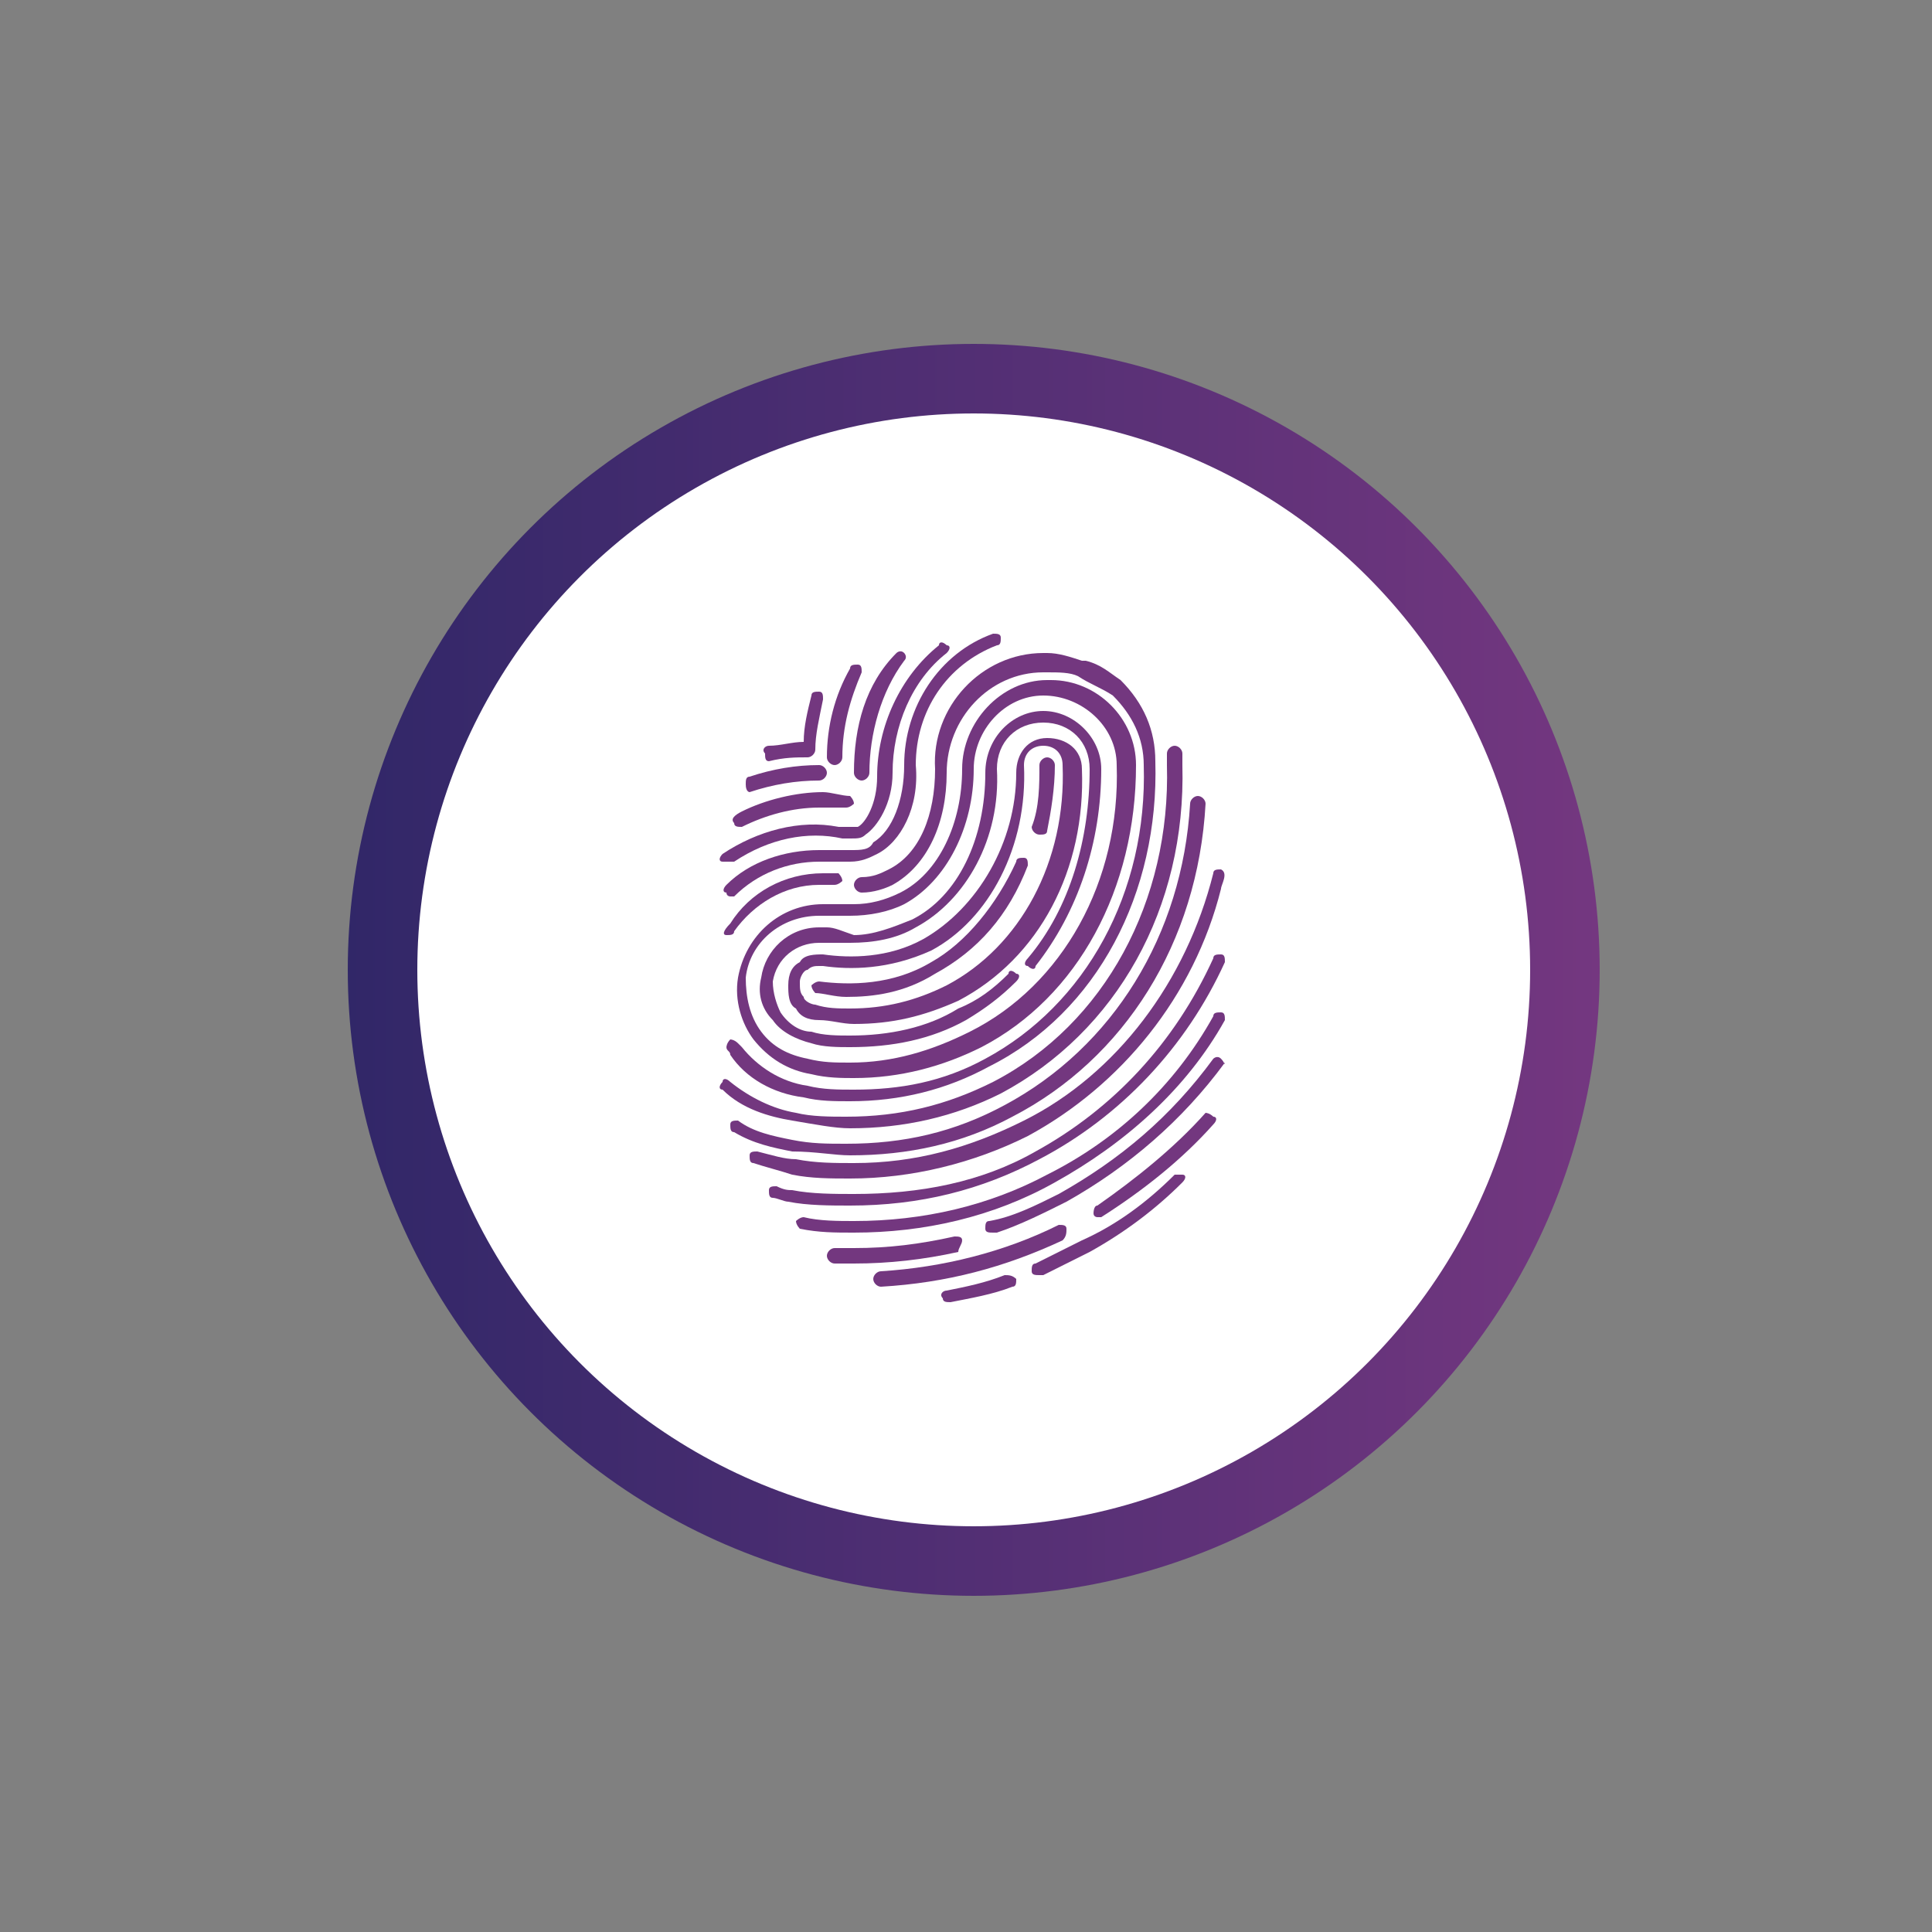 <?xml version="1.0" encoding="utf-8"?>
<!-- Generator: Adobe Illustrator 19.0.0, SVG Export Plug-In . SVG Version: 6.00 Build 0)  -->
<svg version="1.1" id="Livello_1" xmlns="http://www.w3.org/2000/svg" xmlns:xlink="http://www.w3.org/1999/xlink" x="0px" y="0px"
	 viewBox="0 0 50 50" style="enable-background:new 0 0 50 50;" xml:space="preserve">
<rect x="0" y="0" width="50" height="50" fill="#808080" stroke="none"/>
<style type="text/css">
	.st0{fill:url(#XMLID_2_);}
	.st1{fill:#FFFFFF;}
	.st2{fill:#73377F;}
</style>
<g id="XMLID_5772_">
	<linearGradient id="XMLID_2_" gradientUnits="userSpaceOnUse" x1="8.973" y1="25.073" x2="41.453" y2="25.073">
		<stop  offset="0" style="stop-color:#312768"/>
		<stop  offset="1" style="stop-color:#743780"/>
	</linearGradient>
	<circle id="XMLID_5773_" class="st0" cx="25.2" cy="25.1" r="16.2"/>
</g>
<g id="XMLID_5774_">
	<g id="XMLID_5742_">
		<circle id="XMLID_5771_" class="st1" cx="25.2" cy="25.1" r="14.4"/>
	</g>
</g>
<path id="XMLID_5902_" class="st2" d="M26,33c-0.5,0.2-1,0.3-1.5,0.4c-0.1,0-0.2,0.1-0.1,0.2c0,0.1,0.1,0.1,0.2,0.1c0,0,0,0,0,0
	c0.5-0.1,1.1-0.2,1.6-0.4c0.1,0,0.1-0.1,0.1-0.2C26.2,33,26.1,33,26,33z"/>
<path id="XMLID_5901_" class="st2" d="M30.4,30.4c-0.7,0.7-1.5,1.3-2.4,1.7c-0.4,0.2-0.8,0.4-1.2,0.6c-0.1,0-0.1,0.1-0.1,0.2
	c0,0.1,0.1,0.1,0.2,0.1c0,0,0,0,0.1,0c0.4-0.2,0.8-0.4,1.2-0.6c0.9-0.5,1.7-1.1,2.4-1.8c0.1-0.1,0.1-0.2,0-0.2
	C30.6,30.4,30.5,30.4,30.4,30.4z"/>
<path id="XMLID_5900_" class="st2" d="M27.6,31.8c0-0.1-0.1-0.1-0.2-0.1c-1.4,0.7-3,1.1-4.6,1.2c-0.1,0-0.2,0.1-0.2,0.2
	c0,0.1,0.1,0.2,0.2,0.2c0,0,0,0,0,0c1.7-0.1,3.2-0.5,4.7-1.2C27.6,32,27.6,31.9,27.6,31.8z"/>
<path id="XMLID_5899_" class="st2" d="M31.2,28.8c-0.8,0.9-1.8,1.7-2.8,2.4c-0.1,0-0.1,0.2-0.1,0.2c0,0.1,0.1,0.1,0.1,0.1
	c0,0,0.1,0,0.1,0c1.1-0.7,2.1-1.5,2.9-2.4c0.1-0.1,0.1-0.2,0-0.2C31.3,28.8,31.2,28.8,31.2,28.8z"/>
<path id="XMLID_5898_" class="st2" d="M24.9,32.1c0-0.1-0.1-0.1-0.2-0.1c-0.9,0.2-1.7,0.3-2.6,0.3c-0.2,0-0.3,0-0.5,0
	c-0.1,0-0.2,0.1-0.2,0.2c0,0.1,0.1,0.2,0.2,0.2c0.2,0,0.3,0,0.5,0c0.9,0,1.8-0.1,2.7-0.3C24.8,32.3,24.9,32.2,24.9,32.1z"/>
<path id="XMLID_5897_" class="st2" d="M31.6,27.4c-0.1-0.1-0.2,0-0.2,0c-1.1,1.5-2.4,2.6-4,3.5c-0.6,0.3-1.2,0.6-1.8,0.7
	c-0.1,0-0.1,0.1-0.1,0.2c0,0.1,0.1,0.1,0.2,0.1c0,0,0,0,0.1,0c0.6-0.2,1.2-0.5,1.8-0.8c1.6-0.9,3-2.1,4.1-3.6
	C31.7,27.6,31.7,27.5,31.6,27.4z"/>
<path id="XMLID_5896_" class="st2" d="M31.6,26.2c-0.1,0-0.2,0-0.2,0.1c-1,1.8-2.5,3.2-4.3,4.1c-1.5,0.8-3.2,1.2-5,1.2
	c-0.4,0-0.9,0-1.3-0.1c-0.1,0-0.2,0.1-0.2,0.1c0,0.1,0.1,0.2,0.1,0.2c0.5,0.1,0.9,0.1,1.4,0.1c1.8,0,3.6-0.4,5.2-1.3
	c1.8-1,3.4-2.4,4.4-4.2C31.7,26.3,31.7,26.2,31.6,26.2z"/>
<path id="XMLID_5895_" class="st2" d="M19.9,19.7C19.9,19.7,19.9,19.7,19.9,19.7c0.4-0.1,0.7-0.1,1-0.1c0.1,0,0.2-0.1,0.2-0.2
	c0-0.4,0.1-0.8,0.2-1.3c0-0.1,0-0.2-0.1-0.2c-0.1,0-0.2,0-0.2,0.1c-0.1,0.4-0.2,0.8-0.2,1.2c-0.3,0-0.6,0.1-0.9,0.1
	c-0.1,0-0.2,0.1-0.1,0.2C19.8,19.6,19.8,19.7,19.9,19.7z"/>
<path id="XMLID_5894_" class="st2" d="M26.9,30c2.1-1.1,3.8-2.9,4.8-5.1c0-0.1,0-0.2-0.1-0.2c-0.1,0-0.2,0-0.2,0.1
	c-1,2.2-2.6,3.9-4.6,5c-1.4,0.8-3,1.1-4.7,1.1c-0.5,0-1.1,0-1.6-0.1c-0.1,0-0.2,0-0.4-0.1c-0.1,0-0.2,0-0.2,0.1c0,0.1,0,0.2,0.1,0.2
	c0.1,0,0.3,0.1,0.4,0.1c0.5,0.1,1.1,0.1,1.6,0.1C23.8,31.2,25.4,30.8,26.9,30z"/>
<path id="XMLID_5893_" class="st2" d="M21.6,19.8C21.6,19.8,21.6,19.8,21.6,19.8c0.1,0,0.2-0.1,0.2-0.2c0-0.8,0.2-1.5,0.5-2.2
	c0-0.1,0-0.2-0.1-0.2c-0.1,0-0.2,0-0.2,0.1c-0.4,0.7-0.6,1.5-0.6,2.3C21.4,19.7,21.5,19.8,21.6,19.8z"/>
<path id="XMLID_5892_" class="st2" d="M19.4,20.5C19.5,20.5,19.5,20.5,19.4,20.5c0.6-0.2,1.2-0.3,1.8-0.3c0.1,0,0.2-0.1,0.2-0.2
	s-0.1-0.2-0.2-0.2c-0.6,0-1.2,0.1-1.8,0.3c-0.1,0-0.1,0.1-0.1,0.2C19.3,20.5,19.4,20.5,19.4,20.5z"/>
<path id="XMLID_5891_" class="st2" d="M22,30.5c1.6,0,3.2-0.4,4.6-1.1c2.4-1.3,4.3-3.6,5-6.4c0-0.1,0.2-0.4,0-0.5
	c-0.1,0-0.2,0-0.2,0.1c-0.7,2.8-2.5,5.2-4.9,6.4c-1.4,0.7-2.8,1.1-4.4,1.1c-0.5,0-1,0-1.5-0.1c-0.3,0-0.6-0.1-1-0.2
	c-0.1,0-0.2,0-0.2,0.1c0,0.1,0,0.2,0.1,0.2c0.3,0.1,0.7,0.2,1,0.3C21,30.5,21.5,30.5,22,30.5z"/>
<path id="XMLID_5890_" class="st2" d="M22.1,20c0,0.1,0.1,0.2,0.2,0.2c0,0,0,0,0,0c0.1,0,0.2-0.1,0.2-0.2c0-1,0.3-2.1,0.9-2.9
	c0.1-0.1,0-0.2,0-0.2c-0.1-0.1-0.2,0-0.2,0C22.4,17.7,22.1,18.8,22.1,20z"/>
<path id="XMLID_5889_" class="st2" d="M19,21.3c0,0.1,0.1,0.1,0.2,0.1c0.6-0.3,1.3-0.5,2-0.5c0.2,0,0.5,0,0.7,0
	c0.1,0,0.2-0.1,0.2-0.1c0-0.1-0.1-0.2-0.1-0.2c-0.2,0-0.5-0.1-0.7-0.1c-0.7,0-1.5,0.2-2.1,0.5C19,21.1,18.9,21.2,19,21.3z"/>
<path id="XMLID_5888_" class="st2" d="M22,29.9c1.5,0,2.9-0.3,4.2-1c2.9-1.5,4.8-4.5,5-8.1c0-0.1-0.1-0.2-0.2-0.2
	c-0.1,0-0.2,0.1-0.2,0.2c-0.2,3.4-2,6.3-4.8,7.8c-1.3,0.7-2.6,1-4.1,1c-0.5,0-0.9,0-1.4-0.1c-0.5-0.1-1-0.2-1.4-0.5
	c-0.1,0-0.2,0-0.2,0.1c0,0.1,0,0.2,0.1,0.2c0.5,0.3,1,0.4,1.5,0.5C21.1,29.8,21.6,29.9,22,29.9z"/>
<path id="XMLID_5887_" class="st2" d="M19,22.3C19,22.3,19,22.3,19,22.3c0.9-0.6,1.9-0.8,2.8-0.6c0.1,0,0.2,0,0.2,0
	c0.2,0,0.3,0,0.4-0.1c0.3-0.2,0.7-0.8,0.7-1.6c0-1.2,0.5-2.4,1.4-3.1c0.1-0.1,0.1-0.2,0-0.2c-0.1-0.1-0.2-0.1-0.2,0
	c-1,0.8-1.6,2.1-1.6,3.4c0,0.7-0.3,1.2-0.5,1.3c0,0-0.1,0-0.3,0c-0.1,0-0.1,0-0.2,0c-1-0.2-2.1,0.1-3,0.7c-0.1,0.1-0.1,0.2,0,0.2
	C18.9,22.3,18.9,22.3,19,22.3z"/>
<path id="XMLID_5886_" class="st2" d="M22,29.2c1.4,0,2.7-0.3,3.9-0.9c3-1.6,4.8-4.8,4.7-8.5c0-0.1,0-0.2,0-0.3
	c0-0.1-0.1-0.2-0.2-0.2c-0.1,0-0.2,0.1-0.2,0.2c0,0,0,0,0,0c0,0.1,0,0.2,0,0.3c0.1,3.5-1.6,6.7-4.5,8.2c-1.2,0.6-2.4,0.9-3.8,0.9
	c-0.4,0-0.9,0-1.3-0.1c-0.6-0.1-1.2-0.4-1.7-0.8c-0.1-0.1-0.2-0.1-0.2,0c-0.1,0.1-0.1,0.2,0,0.2c0.5,0.5,1.2,0.7,1.8,0.8
	C21.1,29.1,21.6,29.2,22,29.2z"/>
<path id="XMLID_5885_" class="st2" d="M18.9,23.2c0,0,0.1,0,0.1,0c0.6-0.6,1.4-0.9,2.2-0.9c0.2,0,0.3,0,0.5,0c0.1,0,0.2,0,0.3,0
	c0.3,0,0.5-0.1,0.7-0.2c0.6-0.3,1.1-1.2,1-2.3c0-1.4,0.8-2.6,2.1-3.1c0.1,0,0.1-0.1,0.1-0.2c0-0.1-0.1-0.1-0.2-0.1
	c-1.4,0.5-2.3,1.9-2.3,3.4c0,0.9-0.3,1.7-0.8,2C22.5,22,22.3,22,22,22c-0.1,0-0.2,0-0.3,0c-0.2,0-0.3,0-0.5,0
	c-0.9,0-1.8,0.3-2.4,0.9c-0.1,0.1-0.1,0.2,0,0.2C18.8,23.2,18.9,23.2,18.9,23.2z"/>
<path id="XMLID_5884_" class="st2" d="M20.8,28.4c0.4,0.1,0.8,0.1,1.2,0.1c1.3,0,2.5-0.3,3.6-0.9c2.8-1.4,4.4-4.5,4.3-7.9
	c0-0.8-0.3-1.5-0.9-2.1l0,0l0,0c-0.3-0.2-0.5-0.4-0.9-0.5c0,0-0.1,0-0.1,0l0,0h0c-0.3-0.1-0.6-0.2-0.9-0.2c0,0,0,0-0.1,0
	c-1.6,0-2.9,1.4-2.8,3c0,1.2-0.4,2.2-1.2,2.6c-0.2,0.1-0.4,0.2-0.7,0.2c-0.1,0-0.2,0.1-0.2,0.2c0,0.1,0.1,0.2,0.2,0.2
	c0.3,0,0.6-0.1,0.8-0.2c0.9-0.5,1.4-1.6,1.4-2.9c0-1.4,1.1-2.6,2.5-2.6c0,0,0,0,0.1,0c0.3,0,0.6,0,0.8,0.1c0.3,0.2,0.6,0.3,0.9,0.5
	c0.5,0.5,0.8,1.1,0.8,1.8c0.1,3.3-1.5,6.2-4.1,7.6c-1.1,0.6-2.2,0.8-3.4,0.8c-0.4,0-0.8,0-1.2-0.1c-0.7-0.1-1.3-0.5-1.7-1
	c0,0-0.1-0.1-0.1-0.1c-0.1-0.1-0.2-0.1-0.2-0.1c-0.1,0.1-0.1,0.2-0.1,0.2c0,0.1,0.1,0.1,0.1,0.2C19.3,27.9,20,28.3,20.8,28.4z"/>
<path id="XMLID_5883_" class="st2" d="M18.8,24.2C18.8,24.2,18.9,24.2,18.8,24.2c0.1,0,0.2,0,0.2-0.1c0.5-0.7,1.3-1.2,2.2-1.2
	c0.1,0,0.3,0,0.4,0c0.1,0,0.2-0.1,0.2-0.1c0-0.1-0.1-0.2-0.1-0.2c-0.1,0-0.3,0-0.4,0c-1,0-1.9,0.5-2.4,1.3
	C18.7,24.1,18.7,24.2,18.8,24.2z"/>
<path id="XMLID_5911_" class="st2" d="M23.3,23.1c-0.4,0.2-0.8,0.3-1.2,0.3c-0.2,0-0.3,0-0.5,0c-0.1,0-0.2,0-0.3,0
	c-1.1,0-2,0.8-2.2,1.9c-0.1,0.6,0.1,1.2,0.4,1.6c0.4,0.5,0.9,0.8,1.5,0.9c0.4,0.1,0.8,0.1,1.1,0.1c1.2,0,2.3-0.3,3.3-0.8
	c2.5-1.3,4-4.1,4-7.3c0-1.2-1-2.2-2.2-2.2c0,0,0,0-0.1,0c-1.2,0-2.2,1.1-2.2,2.3C24.9,21.3,24.3,22.6,23.3,23.1z M25.2,19.9
	c0-1,0.8-1.9,1.8-1.9c0,0,0,0,0,0c1,0,1.9,0.8,1.9,1.8c0.1,3-1.4,5.7-3.8,6.9c-1,0.5-2,0.8-3.1,0.8c-0.4,0-0.7,0-1.1-0.1
	c-0.5-0.1-0.9-0.3-1.2-0.7c-0.3-0.4-0.4-0.9-0.4-1.4c0.1-0.9,0.9-1.6,1.9-1.6c0.1,0,0.2,0,0.3,0c0.2,0,0.4,0,0.5,0
	c0.5,0,1-0.1,1.4-0.3C24.5,22.8,25.2,21.4,25.2,19.9z"/>
<path id="XMLID_5880_" class="st2" d="M21.4,24c-0.1,0-0.2,0-0.2,0c-0.8,0-1.4,0.6-1.5,1.3c-0.1,0.4,0,0.8,0.3,1.1
	c0.2,0.3,0.6,0.5,1,0.6c0.3,0.1,0.7,0.1,1,0.1c1.1,0,2.1-0.2,3-0.7c0.5-0.3,0.9-0.6,1.3-1c0.1-0.1,0.1-0.2,0-0.2
	c-0.1-0.1-0.2-0.1-0.2,0c-0.4,0.4-0.8,0.7-1.3,0.9C24,26.6,23,26.8,22,26.8c-0.3,0-0.7,0-1-0.1c-0.3,0-0.6-0.2-0.8-0.5
	C20.1,26,20,25.7,20,25.4c0.1-0.6,0.6-1,1.2-1c0.1,0,0.1,0,0.2,0c0.2,0,0.4,0,0.6,0c0.6,0,1.2-0.1,1.7-0.4c1.3-0.7,2.2-2.3,2.1-4.1
	c0-0.7,0.5-1.2,1.2-1.2c0,0,0,0,0,0c0.7,0,1.2,0.5,1.2,1.2c0,1.8-0.5,3.6-1.6,4.9c-0.1,0.1-0.1,0.2,0,0.2c0.1,0.1,0.2,0.1,0.2,0
	c1.1-1.4,1.7-3.2,1.7-5.1c0-0.8-0.7-1.5-1.5-1.5c0,0,0,0,0,0c-0.8,0-1.5,0.7-1.5,1.6c0,1.7-0.7,3.2-1.9,3.8c-0.5,0.2-1,0.4-1.5,0.4
	C21.8,24.1,21.6,24,21.4,24z"/>
<path id="XMLID_5907_" class="st2" d="M23.9,24.3c-0.9,0.5-1.9,0.5-2.6,0.4c-0.2,0-0.5,0-0.6,0.2c-0.2,0.1-0.3,0.3-0.3,0.6
	c0,0.2,0,0.5,0.2,0.6c0.1,0.2,0.3,0.3,0.6,0.3c0.3,0,0.6,0.1,0.9,0.1c1,0,1.8-0.2,2.7-0.6c2.1-1.1,3.3-3.4,3.2-6
	c0-0.5-0.4-0.8-0.9-0.8c-0.5,0-0.8,0.4-0.8,0.9C26.3,21.8,25.3,23.5,23.9,24.3z M26.5,19.8c0-0.3,0.2-0.5,0.5-0.5
	c0.3,0,0.5,0.2,0.5,0.5c0.1,2.5-1.1,4.7-3,5.7c-0.8,0.4-1.6,0.6-2.5,0.6c-0.3,0-0.6,0-0.9-0.1c-0.1,0-0.3-0.1-0.3-0.2
	c-0.1-0.1-0.1-0.2-0.1-0.4c0-0.1,0.1-0.3,0.2-0.3c0.1-0.1,0.2-0.1,0.3-0.1c0,0,0.1,0,0.1,0c0.7,0.1,1.7,0.1,2.8-0.4
	C25.6,23.8,26.6,21.9,26.5,19.8z"/>
<path id="XMLID_5877_" class="st2" d="M26.9,21.6C26.9,21.6,26.9,21.6,26.9,21.6c0.1,0,0.2,0,0.2-0.1c0.1-0.5,0.2-1.1,0.2-1.7
	c0-0.1-0.1-0.2-0.2-0.2c-0.1,0-0.2,0.1-0.2,0.2c0,0.5,0,1.1-0.2,1.6C26.7,21.5,26.8,21.6,26.9,21.6z"/>
<path id="XMLID_5876_" class="st2" d="M21.2,25.4c-0.1,0-0.2,0.1-0.2,0.1c0,0.1,0.1,0.2,0.1,0.2c0.2,0,0.5,0.1,0.8,0.1
	c0.7,0,1.5-0.1,2.3-0.6c1.1-0.6,1.9-1.5,2.4-2.8c0-0.1,0-0.2-0.1-0.2c-0.1,0-0.2,0-0.2,0.1c-0.5,1.1-1.3,2.1-2.2,2.6
	C23.1,25.5,22,25.5,21.2,25.4z"/>
</svg>
